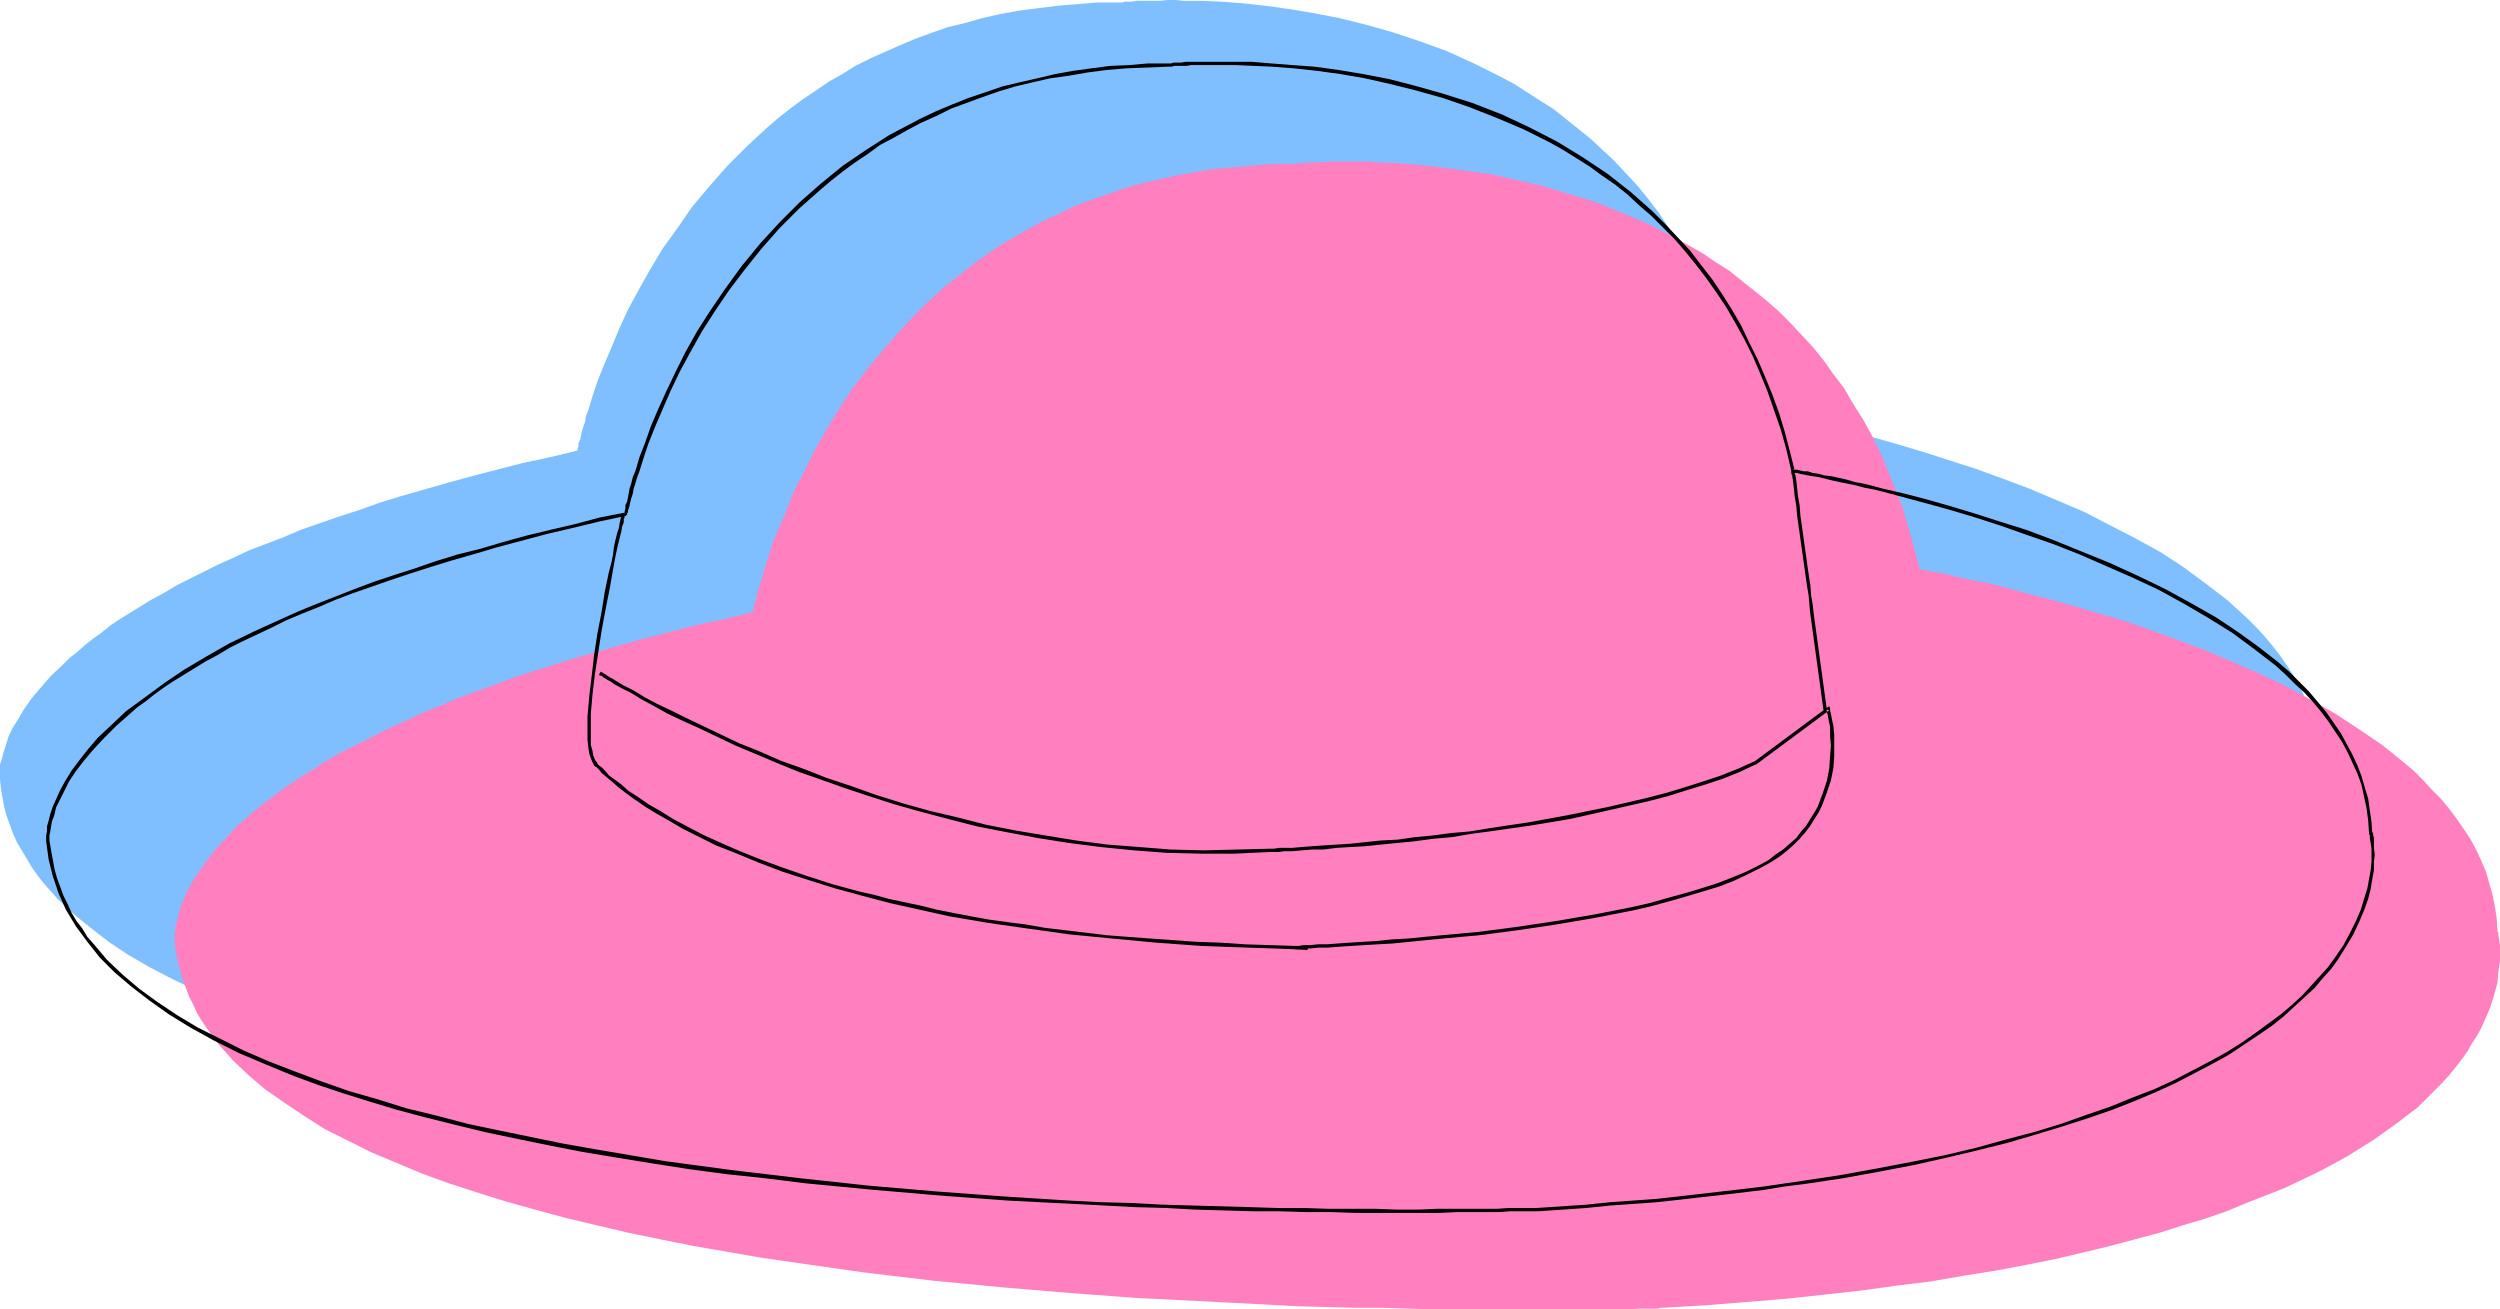 <?xml version="1.0" encoding="UTF-8" standalone="no"?>
<svg
   version="1.0"
   width="129.724mm"
   height="67.942mm"
   id="svg12"
   sodipodi:docname="Hat 107.wmf"
   xmlns:inkscape="http://www.inkscape.org/namespaces/inkscape"
   xmlns:sodipodi="http://sodipodi.sourceforge.net/DTD/sodipodi-0.dtd"
   xmlns="http://www.w3.org/2000/svg"
   xmlns:svg="http://www.w3.org/2000/svg">
  <sodipodi:namedview
     id="namedview12"
     pagecolor="#ffffff"
     bordercolor="#000000"
     borderopacity="0.25"
     inkscape:showpageshadow="2"
     inkscape:pageopacity="0.0"
     inkscape:pagecheckerboard="0"
     inkscape:deskcolor="#d1d1d1"
     inkscape:document-units="mm" />
  <defs
     id="defs1">
    <pattern
       id="WMFhbasepattern"
       patternUnits="userSpaceOnUse"
       width="6"
       height="6"
       x="0"
       y="0" />
  </defs>
  <path
     style="fill:#7fbfff;fill-opacity:1;fill-rule:evenodd;stroke:none"
     d="m 292.011,224.791 8.242,-0.485 8.08,-0.646 7.757,-0.646 7.434,-0.808 7.272,-0.808 6.949,-0.97 6.626,-0.808 6.464,-1.131 6.141,-0.97 5.979,-1.131 5.656,-1.131 5.494,-1.293 5.171,-1.293 5.01,-1.293 4.848,-1.293 4.525,-1.293 4.363,-1.454 4.202,-1.454 4.04,-1.454 3.555,-1.616 3.717,-1.454 3.394,-1.616 3.07,-1.454 3.07,-1.616 2.909,-1.616 2.586,-1.616 2.586,-1.616 2.262,-1.454 2.262,-1.778 2.101,-1.616 1.939,-1.454 1.778,-1.616 1.616,-1.616 1.454,-1.616 1.454,-1.616 1.293,-1.454 1.131,-1.616 1.131,-1.454 0.97,-1.616 0.808,-1.454 0.808,-1.454 0.646,-1.293 1.131,-2.747 0.808,-2.586 0.646,-2.424 0.323,-2.101 0.162,-1.939 v -1.778 -1.454 l -0.162,-1.131 -0.162,-0.808 v -0.646 0 -0.162 l -0.323,-2.424 -0.323,-2.262 -0.323,-2.424 -0.646,-2.262 -0.808,-2.262 -0.97,-2.101 -0.97,-2.262 -1.131,-2.101 -1.293,-1.939 -1.293,-1.939 -1.616,-2.101 -1.616,-1.939 -1.616,-1.778 -1.778,-1.778 -1.939,-1.778 -1.939,-1.778 -4.202,-3.232 -4.363,-3.232 -4.686,-3.07 -5.01,-2.747 -5.01,-2.586 -5.01,-2.586 -5.333,-2.262 -5.333,-2.262 -5.171,-1.939 -5.333,-1.939 -5.01,-1.616 -5.01,-1.616 -4.848,-1.454 -4.525,-1.293 -4.525,-1.131 -4.04,-1.131 -1.939,-0.485 -1.778,-0.323 -1.778,-0.485 -1.616,-0.323 -1.616,-0.323 -1.293,-0.323 -1.454,-0.323 -1.131,-0.323 -1.131,-0.162 -0.97,-0.162 -0.808,-0.162 -0.646,-0.162 h -0.646 l -0.323,-0.162 h -0.323 v 0 l -0.97,-4.202 -1.131,-4.04 -1.293,-3.878 -1.293,-3.717 -1.454,-3.555 -1.616,-3.555 -1.616,-3.232 -1.778,-3.232 -1.778,-3.07 -1.939,-2.909 -1.939,-2.909 -2.101,-2.747 -2.101,-2.586 -2.262,-2.424 -2.262,-2.424 -2.262,-2.101 -2.424,-2.262 -2.424,-1.939 -2.424,-1.939 -2.424,-1.939 -2.586,-1.616 -5.01,-3.232 -2.747,-1.454 -5.171,-2.586 -5.333,-2.424 -5.333,-1.939 -5.333,-1.778 -5.171,-1.454 -5.171,-1.293 -5.01,-0.97 -4.848,-0.808 -4.686,-0.646 -4.363,-0.485 -4.202,-0.323 -3.878,-0.162 h -1.778 -1.778 L 230.603,0 h -1.616 l -1.454,0.162 h -1.293 -1.131 -1.293 -0.97 l -0.808,0.162 h -0.808 -0.646 l -0.485,0.162 h -0.323 -0.323 -4.202 l -3.878,0.323 -4.04,0.323 -3.878,0.485 -3.717,0.485 -3.555,0.646 -3.555,0.808 -3.394,0.97 -3.394,0.808 -3.232,1.131 -3.07,1.131 -3.07,1.293 -2.909,1.293 -2.909,1.293 -2.909,1.454 -2.586,1.616 -2.586,1.454 -2.586,1.778 -2.424,1.616 -2.424,1.778 -2.262,1.778 -2.262,1.939 -4.04,3.717 -3.878,3.878 -3.555,4.04 -3.394,4.04 -2.909,4.202 -2.909,4.04 -2.424,4.04 -2.262,4.04 -2.101,3.878 -1.778,3.878 -1.454,3.555 -1.454,3.394 -1.293,3.232 -0.97,2.909 -0.808,2.747 -0.485,1.131 -0.162,1.131 -0.323,0.97 -0.323,0.97 -0.162,0.808 -0.162,0.808 -0.323,0.646 v 0.646 l -0.162,0.323 v 0.323 l -0.162,0.162 v 0 l -5.333,1.293 -5.333,1.131 -5.01,1.293 -5.01,1.293 -4.686,1.293 -4.525,1.293 -4.525,1.293 -4.202,1.293 -4.04,1.454 -4.04,1.293 -3.717,1.293 -3.717,1.293 -3.394,1.454 -3.394,1.293 -3.394,1.293 -3.07,1.454 -2.909,1.293 -2.909,1.454 -2.586,1.293 -2.586,1.293 -2.424,1.454 -2.424,1.293 -2.101,1.293 -2.101,1.293 -2.101,1.293 -1.939,1.293 -1.778,1.454 -1.616,1.131 -1.616,1.293 -1.454,1.293 -1.454,1.131 -1.293,1.293 -2.424,2.262 -2.101,2.424 -1.778,2.101 -1.454,2.101 -1.131,1.939 -1.131,1.778 -0.808,1.778 -0.485,1.616 -0.485,1.454 -0.323,1.293 L 0,149.969 v 0.97 0.808 0.97 l 0.162,1.778 0.323,1.939 0.323,1.778 0.485,1.778 0.646,1.778 0.646,1.778 0.808,1.778 0.97,1.616 0.97,1.616 0.97,1.616 1.131,1.616 1.293,1.616 2.586,2.909 3.07,2.909 3.394,2.747 3.555,2.747 3.878,2.586 4.202,2.424 4.363,2.262 4.686,2.262 4.848,2.262 5.01,1.939 5.333,1.939 5.494,1.939 5.656,1.616 5.818,1.616 5.979,1.616 6.141,1.454 6.141,1.454 6.302,1.293 6.464,1.293 6.626,1.131 6.626,1.131 6.626,0.97 13.413,1.939 13.574,1.616 13.413,1.293 13.413,1.131 13.09,0.97 6.464,0.323 6.464,0.323 6.302,0.323 6.141,0.323 5.979,0.323 5.818,0.162 5.656,0.162 5.494,0.162 h 5.333 l 5.171,0.162 h 5.01 4.686 19.715 3.07 2.747 2.424 l 2.101,-0.162 h 1.778 1.939 l 0.485,-0.162 z"
     id="path1" />
  <path
     style="fill:#7fbfff;fill-opacity:1;fill-rule:evenodd;stroke:none"
     d="m 112.635,88.882 v 0.162 l -0.162,0.323 v 0.646 l -0.323,0.646 -0.162,1.131 -0.162,1.131 -0.323,1.293 -0.323,1.454 -0.323,1.616 -0.485,1.778 -0.646,3.717 -0.808,4.202 -0.646,4.202 -0.808,4.363 -0.646,4.202 -0.323,4.202 -0.323,1.939 v 1.778 l -0.162,1.778 v 3.07 l 0.162,1.454 0.162,1.131 0.162,1.131 0.485,0.646 0.323,0.646 v 0.162 l 0.323,0.323 0.485,0.323 0.646,0.646 0.808,0.808 0.97,0.97 1.293,0.97 1.454,1.131 1.778,1.293 1.939,1.293 2.262,1.454 2.586,1.454 2.747,1.616 3.07,1.454 3.394,1.616 3.717,1.778 4.04,1.454 4.363,1.778 4.686,1.616 5.01,1.454 2.586,0.808 2.747,0.808 2.909,0.808 2.909,0.646 3.07,0.646 3.07,0.808 3.394,0.646 3.232,0.646 3.394,0.646 3.555,0.646 3.555,0.485 3.878,0.646 3.717,0.485 3.878,0.485 4.202,0.646 4.04,0.323 4.363,0.485 4.363,0.323 4.525,0.323 4.525,0.323 4.848,0.162 4.848,0.162 4.848,0.323 h 5.171 l 2.424,0.323 z"
     id="path2" />
  <path
     style="fill:#7fbfff;fill-opacity:1;fill-rule:evenodd;stroke:none"
     d="m 342.107,79.994 v 0 0.323 0.162 l 0.162,0.323 0.162,1.131 0.162,1.293 0.162,1.616 0.323,1.939 0.323,1.939 0.323,2.262 1.131,9.211 0.323,2.262 0.323,2.101 0.162,1.778 0.162,1.616 2.747,18.908 z"
     id="path3" />
  <path
     style="fill:#7fbfff;fill-opacity:1;fill-rule:evenodd;stroke:none"
     d="m 244.501,173.401 h 0.646 0.97 1.131 l 1.616,-0.162 h 1.778 l 2.101,-0.162 2.262,-0.162 2.586,-0.162 2.747,-0.162 2.909,-0.162 3.07,-0.323 3.232,-0.323 3.394,-0.323 3.555,-0.323 3.717,-0.323 7.272,-0.97 7.757,-1.131 7.595,-1.293 7.434,-1.454 3.717,-0.808 3.394,-0.97 3.555,-0.808 3.232,-1.131 3.232,-1.131 2.909,-1.131 2.747,-1.131 2.747,-1.293 1.616,-0.97 1.616,-1.131 1.454,-0.97 1.293,-1.131 1.293,-1.293 0.97,-1.131 1.131,-1.293 0.808,-1.293 0.808,-1.131 0.485,-1.293 1.131,-2.586 0.808,-2.586 0.485,-2.424 0.162,-2.424 0.162,-2.101 -0.162,-1.939 -0.162,-1.778 -0.162,-1.454 -0.323,-0.97 v -0.485 -0.162 l -0.162,-0.162 v -0.162 l -14.382,10.666 -3.232,1.293 -3.394,1.454 -3.394,1.131 -3.555,1.131 -3.717,1.131 -3.717,0.97 -7.757,1.939 -7.918,1.616 -7.918,1.293 -7.757,1.131 -3.878,0.646 -3.717,0.485 -3.555,0.323 -3.555,0.485 -3.394,0.323 -3.232,0.323 -3.07,0.162 -2.909,0.323 -2.747,0.162 -2.424,0.162 -2.262,0.162 -2.101,0.162 -1.616,0.162 h -1.454 l -1.293,0.162 h -0.808 -0.646 l -6.626,0.323 h -6.626 l -6.464,-0.162 -6.302,-0.485 -6.302,-0.485 -6.141,-0.808 -5.979,-0.808 -5.979,-1.131 -5.818,-1.293 -5.656,-1.293 -5.494,-1.454 -5.333,-1.454 -5.171,-1.616 -5.01,-1.616 -4.848,-1.778 -4.525,-1.616 -4.363,-1.778 -4.202,-1.778 -4.04,-1.778 -3.717,-1.616 -3.394,-1.616 -3.232,-1.616 -3.07,-1.454 -2.586,-1.293 -2.424,-1.454 -2.101,-1.131 -1.778,-0.97 -0.808,-0.485 -0.808,-0.485 -0.646,-0.323 -0.485,-0.323 -0.485,-0.323 -0.323,-0.162 -0.323,-0.162 -0.323,-0.162 v -0.162 h -0.162 z"
     id="path4" />
  <path
     style="fill:#ff7fbf;fill-opacity:1;fill-rule:evenodd;stroke:none"
     d="m 326.432,256.466 8.242,-0.485 8.08,-0.646 7.757,-0.646 7.434,-0.808 7.272,-0.808 6.949,-0.97 6.626,-0.808 6.464,-1.131 6.141,-0.97 5.979,-1.131 5.656,-1.131 5.494,-1.293 5.333,-1.293 4.848,-1.293 4.848,-1.293 4.525,-1.454 4.363,-1.293 4.202,-1.454 3.878,-1.616 3.717,-1.454 3.717,-1.454 3.394,-1.616 3.07,-1.454 3.07,-1.616 2.909,-1.616 2.586,-1.616 2.586,-1.616 2.262,-1.616 2.262,-1.616 2.101,-1.616 1.939,-1.454 1.778,-1.778 1.616,-1.616 1.454,-1.454 1.454,-1.616 1.293,-1.616 1.131,-1.454 1.131,-1.616 0.808,-1.454 0.97,-1.454 0.808,-1.454 0.646,-1.454 1.131,-2.586 0.808,-2.586 0.646,-2.424 0.162,-2.101 0.323,-1.939 v -1.778 -1.454 l -0.162,-1.131 -0.162,-0.808 v -0.646 h -0.162 v -0.162 l -0.162,-2.424 -0.323,-2.262 -0.485,-2.424 -0.646,-2.262 -0.646,-2.262 -0.97,-2.262 -0.97,-2.101 -1.131,-2.101 -1.293,-1.939 -1.454,-2.101 -1.454,-1.939 -1.616,-1.939 -1.778,-1.778 -1.778,-1.939 -1.778,-1.778 -1.939,-1.616 -4.202,-3.394 -4.525,-3.07 -4.686,-3.07 -4.848,-2.747 -5.01,-2.747 -5.171,-2.424 -5.171,-2.262 -5.333,-2.262 -5.171,-1.939 -5.333,-1.939 -5.01,-1.778 -5.01,-1.454 -4.848,-1.454 -4.686,-1.293 -4.363,-1.131 -4.04,-1.131 -1.939,-0.485 -1.939,-0.485 -1.616,-0.323 -1.778,-0.323 -1.454,-0.323 -1.454,-0.323 -1.293,-0.323 -1.293,-0.323 -0.97,-0.162 -0.97,-0.162 -0.808,-0.162 -0.646,-0.162 h -0.646 l -0.323,-0.162 h -0.323 v 0 l -1.131,-4.202 -1.131,-4.04 -1.131,-3.878 -1.454,-3.717 -1.454,-3.555 -1.454,-3.555 -1.616,-3.232 -1.778,-3.232 -1.939,-3.07 -1.778,-3.07 -2.101,-2.747 -1.939,-2.747 -2.101,-2.586 -2.262,-2.424 -2.262,-2.424 -2.262,-2.262 -2.424,-2.101 -2.424,-1.939 -2.424,-1.939 -2.424,-1.939 -2.586,-1.616 -2.586,-1.778 -2.586,-1.454 -2.586,-1.454 -5.333,-2.747 -5.333,-2.262 -5.171,-2.101 -5.333,-1.616 -5.333,-1.616 -5.01,-1.131 -5.01,-1.131 -4.848,-0.646 -4.686,-0.646 -4.525,-0.485 -4.04,-0.323 -3.878,-0.162 -1.778,-0.162 h -1.778 -1.616 -1.616 -1.454 -1.293 l -1.293,0.162 h -1.131 -0.97 -0.808 l -0.808,0.162 h -0.646 -0.485 l -0.323,0.162 h -0.323 -4.202 l -4.04,0.323 -3.878,0.323 -3.878,0.323 -3.717,0.646 -3.555,0.646 -3.555,0.808 -3.555,0.808 -3.232,0.97 -3.232,1.131 -3.232,1.131 -3.07,1.131 -2.909,1.454 -2.909,1.293 -2.747,1.454 -2.747,1.616 -2.586,1.454 -2.424,1.616 -2.586,1.778 -2.262,1.778 -2.262,1.778 -2.262,1.778 -4.202,3.878 -3.717,3.878 -3.555,4.04 -3.394,4.04 -3.07,4.04 -2.747,4.202 -2.424,4.04 -2.262,4.04 -1.939,3.878 -1.939,3.717 -1.454,3.717 -1.454,3.394 -1.293,3.07 -0.97,3.07 -0.808,2.586 -0.323,1.293 -0.323,0.97 -0.323,1.131 -0.323,0.97 -0.162,0.808 -0.162,0.808 -0.323,0.646 v 0.485 l -0.162,0.323 v 0.323 l -0.162,0.323 v 0 l -5.333,1.293 -5.333,1.131 -5.01,1.293 -5.01,1.293 -4.686,1.293 -4.525,1.293 -4.525,1.293 -4.202,1.293 -4.04,1.293 -4.04,1.293 -3.878,1.454 -3.555,1.293 -3.555,1.293 -3.394,1.454 -3.232,1.293 -3.07,1.454 -2.909,1.293 -2.747,1.293 -2.747,1.454 -2.586,1.293 -2.586,1.293 -2.262,1.293 -2.262,1.454 -2.101,1.293 -1.939,1.293 -1.939,1.293 -1.778,1.293 -1.778,1.293 -1.616,1.293 -1.454,1.131 -1.293,1.293 -1.454,1.131 -2.262,2.424 -2.101,2.262 -1.778,2.262 -1.454,2.101 -1.293,1.939 -0.97,1.778 -0.808,1.778 -0.646,1.616 -0.323,1.293 -0.323,1.293 -0.323,1.131 v 0.808 l -0.162,0.808 v 0.97 l 0.162,1.939 0.323,1.778 0.485,1.939 0.485,1.778 0.646,1.778 0.646,1.778 0.808,1.616 0.808,1.778 0.97,1.616 1.131,1.616 1.131,1.616 1.131,1.454 2.747,3.07 3.07,2.909 3.232,2.747 3.717,2.586 3.878,2.586 4.04,2.586 4.525,2.262 4.525,2.262 5.01,2.101 5.01,2.101 5.333,1.939 5.494,1.778 5.656,1.778 5.818,1.616 5.979,1.616 6.141,1.454 6.141,1.454 6.302,1.293 6.464,1.293 13.09,2.262 6.626,0.97 13.574,1.939 13.574,1.616 13.413,1.293 13.413,1.131 13.09,0.97 6.464,0.323 6.464,0.323 6.141,0.323 6.302,0.323 5.979,0.323 5.818,0.162 5.656,0.162 h 5.494 l 5.494,0.162 5.01,0.162 h 5.01 4.686 16.322 3.394 3.07 2.747 2.424 l 2.101,-0.162 h 1.778 1.939 l 0.485,-0.162 z"
     id="path5" />
  <path
     style="fill:#ff7fbf;fill-opacity:1;fill-rule:evenodd;stroke:none"
     d="m 147.056,120.557 v 0.162 0.323 l -0.162,0.646 -0.162,0.646 -0.323,1.131 -0.162,1.131 -0.323,1.293 -0.323,1.454 -0.323,1.616 -0.485,1.778 -0.646,3.717 -0.808,4.202 -0.808,4.202 -0.646,4.363 -0.646,4.202 -0.485,4.202 -0.162,1.939 -0.162,1.778 v 1.778 3.07 l 0.162,1.454 0.162,1.131 0.162,1.131 0.323,0.646 0.485,0.646 v 0.162 l 0.323,0.323 0.323,0.323 0.646,0.646 0.97,0.808 0.97,0.97 1.293,0.97 1.454,1.131 1.778,1.293 1.939,1.293 2.262,1.454 2.424,1.454 2.909,1.454 3.07,1.616 3.394,1.616 3.717,1.616 4.04,1.616 4.363,1.616 4.686,1.616 5.01,1.616 2.747,0.808 2.747,0.808 2.747,0.646 2.909,0.808 6.141,1.454 3.232,0.646 3.394,0.646 3.394,0.646 3.555,0.485 3.555,0.646 3.717,0.646 3.878,0.485 4.04,0.485 3.878,0.485 4.202,0.485 4.363,0.323 4.363,0.485 4.525,0.323 4.525,0.323 4.686,0.162 4.848,0.162 5.01,0.162 5.01,0.162 2.586,0.323 z"
     id="path6" />
  <path
     style="fill:#ff7fbf;fill-opacity:1;fill-rule:evenodd;stroke:none"
     d="m 376.528,111.668 v 0 0.162 0.323 0.323 l 0.162,1.131 0.162,1.293 0.323,1.616 0.323,1.939 0.323,1.939 0.323,2.262 1.131,9.211 0.323,2.262 0.323,1.939 0.162,1.939 0.162,1.616 2.747,18.908 z"
     id="path7" />
  <path
     style="fill:#ff7fbf;fill-opacity:1;fill-rule:evenodd;stroke:none"
     d="m 278.76,205.076 h 0.808 0.808 l 1.293,-0.162 h 1.454 1.778 l 2.101,-0.162 2.424,-0.162 2.424,-0.162 2.747,-0.162 3.07,-0.162 3.07,-0.323 3.232,-0.323 3.394,-0.323 3.555,-0.323 3.555,-0.323 7.595,-0.97 7.595,-1.131 7.595,-1.293 7.434,-1.454 3.555,-0.808 3.555,-0.97 3.394,-0.97 3.394,-0.97 3.07,-1.131 3.07,-1.131 2.747,-1.131 2.586,-1.293 1.778,-0.97 1.616,-1.131 1.454,-0.97 1.293,-1.293 1.293,-1.131 0.97,-1.131 0.97,-1.293 0.808,-1.293 0.808,-1.131 0.808,-1.293 0.97,-2.586 0.808,-2.586 0.323,-2.424 0.323,-2.424 v -2.101 -1.939 l -0.162,-1.778 -0.162,-1.454 -0.323,-0.97 v -0.485 l -0.162,-0.162 v -0.323 0 l -14.382,10.666 -3.232,1.293 -3.232,1.293 -3.555,1.293 -3.555,1.131 -3.717,1.131 -3.717,0.97 -7.757,1.778 -7.918,1.616 -7.918,1.454 -7.757,1.131 -3.878,0.485 -3.717,0.485 -3.555,0.485 -3.555,0.485 -3.394,0.162 -3.232,0.323 -3.07,0.323 -2.909,0.323 -2.747,0.162 -2.424,0.162 -2.262,0.162 -2.101,0.162 h -1.778 l -1.454,0.162 h -1.131 l -0.808,0.162 h -0.808 l -6.464,0.323 h -6.626 l -6.464,-0.323 -6.302,-0.323 -6.302,-0.646 -6.141,-0.646 -5.979,-0.97 -5.979,-1.131 -5.818,-1.131 -5.656,-1.293 -5.494,-1.454 -5.333,-1.616 -5.171,-1.454 -5.01,-1.778 -4.848,-1.616 -4.525,-1.778 -4.363,-1.616 -4.202,-1.778 -4.04,-1.778 -3.717,-1.616 -3.394,-1.616 -3.232,-1.616 -3.07,-1.454 -2.586,-1.454 -2.424,-1.293 -2.101,-1.131 -1.778,-1.131 -0.808,-0.323 -0.808,-0.485 -0.646,-0.323 -0.485,-0.323 -0.485,-0.323 -0.323,-0.323 -0.323,-0.162 -0.323,-0.162 v 0 h -0.162 z"
     id="path8" />
  <path
     style="fill:#000000;fill-opacity:1;fill-rule:evenodd;stroke:none"
     d="m 301.545,237.558 4.848,-0.323 4.686,-0.323 4.686,-0.485 4.686,-0.323 4.363,-0.323 4.525,-0.485 4.202,-0.485 4.363,-0.485 8.08,-0.97 3.878,-0.646 3.878,-0.485 7.595,-1.131 7.11,-1.293 6.787,-1.293 6.464,-1.454 6.141,-1.454 5.818,-1.454 5.494,-1.616 5.333,-1.616 5.01,-1.616 4.686,-1.616 4.525,-1.778 4.202,-1.778 3.878,-1.778 3.717,-1.939 3.394,-1.778 3.232,-1.778 2.909,-1.939 2.909,-1.939 2.586,-1.778 2.424,-1.939 2.101,-1.939 1.939,-1.778 1.939,-1.778 1.616,-1.939 1.616,-1.778 1.293,-1.778 1.616,-2.586 1.454,-2.424 1.131,-2.424 0.97,-2.262 0.808,-2.262 0.485,-1.939 0.323,-1.939 0.323,-1.778 v -1.616 l 0.162,-1.454 -0.162,-1.293 v -1.131 -0.808 l -0.162,-0.646 v -0.323 l -0.162,-0.162 v 0.162 l -0.162,-2.262 -0.323,-2.262 -0.323,-2.262 -0.646,-2.101 -0.646,-2.262 -0.808,-2.101 -0.97,-2.101 -1.131,-2.101 -1.131,-2.101 -1.454,-2.101 -1.454,-2.101 -1.616,-1.939 -1.778,-2.101 -1.939,-1.939 -1.939,-1.939 -2.262,-1.939 -3.717,-2.909 -4.04,-2.909 -4.363,-2.909 -4.848,-2.747 -5.01,-2.747 -5.333,-2.586 -5.656,-2.586 -5.979,-2.424 -5.171,-2.101 -5.171,-1.939 -5.171,-1.616 -5.01,-1.616 -4.848,-1.454 -4.525,-1.293 -4.363,-1.131 -4.202,-0.97 -1.778,-0.485 -1.939,-0.485 -1.778,-0.323 -1.616,-0.485 -1.454,-0.323 -1.454,-0.323 -1.454,-0.162 -1.131,-0.323 -1.131,-0.162 -0.97,-0.323 h -0.808 l -0.646,-0.162 -0.646,-0.162 h -0.323 l -0.323,-0.162 h -0.162 l 0.323,0.323 -0.97,-3.878 -0.97,-3.717 -1.131,-3.717 -1.293,-3.555 -1.454,-3.555 -1.454,-3.394 -1.616,-3.232 -1.616,-3.394 -1.778,-3.07 -1.939,-3.07 -1.939,-2.909 -2.262,-2.909 -2.101,-2.747 -2.424,-2.586 -2.424,-2.586 -2.586,-2.586 -4.202,-3.717 -4.525,-3.555 -4.848,-3.232 -5.01,-3.07 -5.333,-2.747 -5.494,-2.586 -5.818,-2.262 -6.141,-1.939 -5.171,-1.454 -5.01,-1.293 -5.01,-0.97 -4.848,-0.808 -4.686,-0.646 -4.363,-0.323 -4.202,-0.323 -3.878,-0.323 h -3.555 -5.979 -1.293 -1.131 -0.97 l -0.97,0.162 h -0.646 -0.808 l -0.485,0.162 h -0.323 -0.323 -3.878 l -3.717,0.323 -3.717,0.162 -3.717,0.485 -3.555,0.485 -3.555,0.646 -3.394,0.808 -3.555,0.808 -3.394,0.808 -3.232,1.131 -3.394,1.131 -3.232,1.293 -3.07,1.293 -3.07,1.454 -3.07,1.616 -3.07,1.616 -4.525,2.909 -4.525,3.07 -4.363,3.555 -4.04,3.555 -4.04,4.04 -3.717,4.04 -3.717,4.525 -3.394,4.687 -2.747,4.04 -2.586,4.04 -2.262,4.04 -1.939,3.878 -1.778,3.717 -1.616,3.555 -1.454,3.394 -1.131,3.232 -1.131,2.909 -0.808,2.747 -0.485,1.131 -0.323,1.293 -0.323,0.97 -0.162,0.97 -0.162,0.808 -0.162,0.808 -0.323,0.646 v 0.646 l -0.162,0.646 -0.162,0.323 v 0 l 0.323,-0.162 -5.01,0.97 -4.848,1.293 -4.848,1.131 -4.686,1.131 -4.686,1.293 -4.363,1.293 -4.525,1.131 -4.202,1.293 -4.202,1.454 -4.04,1.293 -3.878,1.293 -3.878,1.454 -3.717,1.454 -3.717,1.454 -3.555,1.454 -3.232,1.454 -5.333,2.424 -5.01,2.424 -4.525,2.586 -4.363,2.586 -4.04,2.747 -3.717,2.747 -3.555,2.586 -3.07,2.909 -2.424,2.262 -1.939,2.262 -1.778,2.262 -1.454,1.939 -1.293,2.101 -0.97,1.778 -0.808,1.778 -0.646,1.454 -0.485,1.454 -0.323,1.293 -0.323,1.131 v 0.97 l -0.162,0.808 v 1.131 l 0.485,3.555 0.808,3.232 1.131,3.394 1.454,3.232 1.939,3.232 2.262,3.07 2.424,3.07 2.909,2.909 3.232,2.747 3.555,2.747 3.878,2.747 4.202,2.586 4.686,2.586 4.848,2.424 5.333,2.262 5.494,2.262 4.848,1.778 4.848,1.616 5.171,1.616 5.333,1.616 5.494,1.454 5.818,1.454 5.979,1.454 6.141,1.293 6.302,1.293 6.626,1.293 6.787,1.131 6.949,1.131 7.272,1.131 7.272,0.97 7.595,0.808 7.757,0.97 13.413,1.293 13.251,1.131 13.09,0.97 6.302,0.323 6.464,0.323 6.141,0.323 6.141,0.323 5.979,0.162 5.818,0.323 5.656,0.162 5.656,0.162 h 5.171 l 5.171,0.162 h 5.01 l 4.686,0.162 h 16.483 l 3.394,-0.162 h 3.07 2.747 2.586 l 2.101,-0.162 h 1.778 2.101 0.485 0.97 l -0.162,-0.646 h -0.97 -1.131 -1.454 -1.939 l -2.262,0.162 h -2.424 -2.909 -6.464 l -3.717,0.162 h -4.04 l -4.363,-0.162 h -4.363 -4.848 l -5.01,-0.162 h -5.01 l -5.333,-0.162 -5.656,-0.162 -5.656,-0.162 -5.818,-0.162 -5.979,-0.323 -6.141,-0.162 -6.302,-0.323 -12.766,-0.808 -13.09,-0.97 -13.251,-1.131 -13.413,-1.454 -13.574,-1.616 -13.251,-1.778 -6.626,-1.131 -6.626,-1.131 -6.464,-1.131 -6.302,-1.293 -6.302,-1.293 -6.141,-1.293 -6.141,-1.616 -5.979,-1.454 -5.656,-1.778 -5.656,-1.616 -5.494,-1.939 -5.171,-1.939 -5.01,-1.939 -4.848,-2.101 -4.525,-2.262 -4.525,-2.262 -4.04,-2.424 -3.878,-2.586 -3.555,-2.586 -3.232,-2.747 -3.07,-2.909 -2.586,-3.07 -1.293,-1.454 -0.97,-1.616 -1.131,-1.454 -0.97,-1.616 -0.808,-1.778 -0.808,-1.616 -0.646,-1.778 -0.646,-1.778 -0.485,-1.778 -0.323,-1.778 -0.323,-1.778 -0.323,-1.939 v -0.97 l 0.162,-0.808 0.162,-0.97 0.162,-0.97 0.485,-1.293 0.323,-1.454 0.808,-1.616 0.808,-1.616 0.97,-1.939 1.293,-1.939 1.616,-2.101 1.778,-2.101 2.101,-2.262 2.424,-2.424 2.747,-2.424 1.454,-1.293 1.616,-1.131 1.616,-1.293 1.778,-1.293 1.939,-1.293 2.101,-1.293 2.101,-1.293 2.101,-1.293 2.424,-1.293 2.424,-1.454 2.586,-1.293 2.747,-1.293 2.747,-1.293 2.909,-1.454 3.07,-1.293 3.232,-1.293 3.394,-1.454 3.394,-1.293 3.717,-1.293 3.717,-1.293 3.878,-1.293 4.04,-1.293 4.202,-1.293 4.525,-1.293 4.363,-1.293 4.848,-1.293 4.848,-1.293 4.848,-1.131 5.333,-1.293 5.333,-1.131 v -0.162 h 0.162 v -0.162 -0.162 l 0.162,-0.162 v -0.323 l 0.323,-0.97 0.162,-0.808 0.162,-0.646 0.323,-0.97 0.162,-0.97 0.323,-0.97 0.323,-1.131 0.485,-1.293 0.808,-2.586 0.97,-2.909 1.293,-3.232 1.454,-3.394 1.616,-3.717 1.778,-3.717 2.101,-3.878 2.262,-4.04 2.586,-4.04 2.747,-4.04 3.07,-4.04 3.232,-4.04 3.555,-4.04 3.878,-3.878 4.202,-3.717 2.101,-1.778 2.262,-1.778 2.424,-1.778 2.424,-1.616 2.424,-1.778 2.747,-1.454 2.586,-1.454 2.747,-1.454 2.909,-1.293 2.909,-1.454 3.07,-1.131 3.07,-1.131 3.232,-1.131 3.232,-0.97 3.394,-0.808 3.555,-0.808 3.555,-0.485 3.717,-0.646 3.717,-0.485 3.878,-0.323 4.04,-0.162 4.04,-0.162 h 0.162 0.162 0.485 l 0.485,-0.162 h 0.646 0.808 0.97 l 0.97,-0.162 h 1.131 1.293 4.363 1.616 l 3.717,0.162 3.717,0.162 4.202,0.323 4.525,0.485 4.686,0.646 4.686,0.808 5.01,1.131 5.171,1.293 5.171,1.454 5.171,1.778 5.333,2.101 5.333,2.262 5.171,2.586 2.586,1.454 5.171,3.232 2.424,1.778 2.586,1.778 2.424,1.939 2.262,2.101 2.424,2.101 2.262,2.262 2.262,2.262 2.101,2.424 2.101,2.586 2.101,2.747 1.939,2.747 1.939,2.909 1.778,3.07 1.778,3.232 1.616,3.232 1.454,3.394 1.454,3.555 1.293,3.717 1.293,3.717 1.131,4.04 0.97,4.202 v 0.162 l 0.323,0.162 v 0 h 0.323 0.485 l 0.485,0.162 0.808,0.162 0.808,0.162 0.97,0.162 1.131,0.162 1.293,0.323 1.293,0.323 1.454,0.323 1.616,0.323 1.616,0.323 1.778,0.485 1.778,0.323 1.939,0.485 4.202,1.131 4.202,1.131 4.686,1.293 4.848,1.454 5.01,1.616 5.01,1.778 5.171,1.778 5.333,2.101 5.171,2.262 5.171,2.262 5.171,2.424 5.01,2.747 4.686,2.747 4.686,2.909 4.363,3.232 4.202,3.232 1.939,1.778 1.778,1.778 1.939,1.778 1.616,1.778 1.616,1.939 1.454,1.939 1.293,1.939 1.293,1.939 1.131,2.101 0.97,2.101 0.97,2.101 0.808,2.262 0.485,2.262 0.485,2.262 0.323,2.424 0.162,2.424 v 0 0.162 l 0.162,0.323 v 0.646 l 0.162,0.808 0.162,1.131 v 2.586 l -0.162,1.616 -0.323,1.778 -0.323,1.778 -0.646,2.101 -0.646,2.101 -0.97,2.262 -1.131,2.262 -1.293,2.424 -1.778,2.586 -1.293,1.778 -1.616,1.778 -1.616,1.778 -1.778,1.939 -1.939,1.778 -2.262,1.939 -2.424,1.778 -2.424,1.778 -2.747,1.939 -3.07,1.939 -3.232,1.778 -3.394,1.778 -3.717,1.939 -3.878,1.778 -4.202,1.616 -4.363,1.778 -4.686,1.616 -5.01,1.778 -5.333,1.616 -5.494,1.454 -5.818,1.616 -6.141,1.454 -6.464,1.293 -6.787,1.293 -7.11,1.293 -7.434,1.131 -7.757,1.131 -4.04,0.485 -4.202,0.485 -4.202,0.485 -4.202,0.485 -4.363,0.485 -4.525,0.323 -4.525,0.323 -4.686,0.485 -4.848,0.323 -4.848,0.323 z"
     id="path9" />
  <path
     style="fill:#000000;fill-opacity:1;fill-rule:evenodd;stroke:none"
     d="m 121.846,101.164 v 0.162 l -0.162,0.485 -0.162,0.808 -0.162,0.97 -0.323,0.97 -0.323,1.293 -0.323,1.454 -0.162,1.454 -0.323,1.616 -0.485,1.778 -0.808,3.878 -0.646,4.04 -0.808,4.202 -0.646,4.202 -0.485,4.202 -0.485,4.04 -0.162,1.939 -0.162,1.778 v 1.616 1.616 1.454 l 0.162,1.454 0.162,1.131 0.323,0.97 0.323,0.808 0.323,0.646 0.162,0.162 0.323,0.162 0.485,0.485 0.485,0.646 0.97,0.808 0.97,0.808 1.293,1.131 1.454,1.131 1.778,1.293 2.101,1.454 2.101,1.293 2.586,1.454 2.747,1.616 3.232,1.616 3.232,1.616 3.717,1.454 4.686,1.939 4.686,1.778 5.01,1.616 5.171,1.616 5.333,1.454 5.494,1.454 5.818,1.293 5.818,1.293 7.595,1.293 7.918,1.131 8.08,1.131 8.403,0.808 8.565,0.808 8.888,0.646 9.05,0.323 9.211,0.323 2.586,0.162 v -0.646 l -2.424,-0.162 -5.01,-0.162 -5.01,-0.162 -4.686,-0.323 -4.686,-0.162 -4.525,-0.323 -4.525,-0.323 -4.363,-0.323 -4.202,-0.323 -4.04,-0.485 -4.04,-0.485 -4.04,-0.485 -3.717,-0.646 -3.717,-0.485 -3.555,-0.485 -3.555,-0.646 -3.394,-0.646 -3.232,-0.646 -3.232,-0.808 -3.07,-0.646 -3.07,-0.646 -2.909,-0.808 -2.909,-0.646 -5.333,-1.454 -5.01,-1.616 -4.686,-1.616 -4.363,-1.616 -4.04,-1.616 -3.717,-1.616 -3.555,-1.616 -3.07,-1.616 -2.747,-1.454 -2.586,-1.616 -2.262,-1.293 -2.101,-1.454 -1.778,-1.131 -1.454,-1.293 -1.293,-0.97 -1.131,-0.808 -0.808,-0.97 -0.646,-0.646 -0.485,-0.323 -0.323,-0.323 v -0.162 l -0.485,-0.646 -0.323,-0.808 -0.162,-0.97 -0.323,-1.131 v -1.293 -1.454 -1.616 -1.778 l 0.162,-1.778 0.162,-1.939 0.485,-4.04 0.646,-4.202 0.646,-4.202 0.808,-4.363 0.808,-4.04 0.646,-3.717 0.323,-1.778 0.323,-1.616 0.323,-1.454 0.323,-1.293 0.323,-1.293 0.162,-0.97 0.323,-0.808 v -0.646 l 0.162,-0.323 v -0.323 z"
     id="path10" />
  <path
     style="fill:#000000;fill-opacity:1;fill-rule:evenodd;stroke:none"
     d="m 351.318,92.438 v 0 0.162 0.323 l 0.162,0.323 0.162,1.131 0.162,1.293 0.162,1.616 0.323,1.939 0.162,1.939 0.323,2.262 1.293,9.211 0.323,2.262 0.323,1.939 0.162,1.939 0.162,1.616 2.586,18.908 0.646,-0.162 -2.586,-18.908 -0.162,-1.616 -0.323,-1.778 -0.162,-2.101 -0.323,-2.101 -1.293,-9.211 -0.323,-2.262 -0.162,-2.101 -0.323,-1.778 -0.162,-1.616 -0.162,-1.454 -0.162,-0.97 -0.162,-0.485 v -0.323 -0.162 0 z"
     id="path11" />
  <path
     style="fill:#000000;fill-opacity:1;fill-rule:evenodd;stroke:none"
     d="m 254.035,186.168 h 0.808 l 0.97,-0.162 h 1.293 l 1.454,-0.162 h 1.939 l 1.939,-0.162 2.424,-0.162 2.586,-0.162 2.747,-0.162 2.909,-0.162 3.232,-0.323 3.232,-0.323 3.394,-0.323 7.11,-0.646 7.434,-0.97 7.595,-1.131 7.595,-1.293 7.434,-1.454 3.555,-0.808 3.555,-0.97 3.394,-0.97 3.232,-0.97 3.232,-0.97 2.909,-1.131 2.747,-1.293 2.586,-1.293 1.778,-0.97 1.778,-1.131 1.454,-1.131 1.293,-1.131 1.293,-1.293 1.131,-1.293 0.97,-1.293 0.808,-1.293 0.808,-1.293 0.646,-1.293 0.97,-2.586 0.808,-2.424 0.485,-2.424 0.162,-2.262 v -2.262 -1.939 l -0.162,-1.778 -0.323,-1.454 -0.162,-0.97 -0.162,-0.485 v -0.323 -0.162 0 l -0.162,-0.485 -0.485,0.323 -14.382,10.666 0.162,-0.162 -3.232,1.454 -3.232,1.293 -3.394,1.131 -3.555,1.131 -3.717,1.131 -3.717,0.97 -7.595,1.778 -7.918,1.616 -7.918,1.454 -7.595,1.131 -3.878,0.646 -3.717,0.323 -3.717,0.485 -3.394,0.323 -3.394,0.485 -3.232,0.162 -3.07,0.323 -3.07,0.323 -2.586,0.162 -2.586,0.162 -2.262,0.162 -2.101,0.162 -1.778,0.162 h -1.454 -1.131 l -0.97,0.162 h -0.808 l -6.464,0.162 -6.464,0.162 -6.464,-0.162 -6.141,-0.485 -6.302,-0.485 -6.141,-0.808 -5.979,-0.97 -5.818,-0.97 -5.818,-1.131 -5.656,-1.454 -5.494,-1.293 -5.171,-1.454 -5.171,-1.616 -5.01,-1.778 -4.848,-1.616 -4.525,-1.778 -4.525,-1.616 -4.04,-1.778 -4.04,-1.616 -3.717,-1.778 -3.394,-1.616 -3.394,-1.616 -2.909,-1.454 -2.747,-1.293 -2.424,-1.293 -2.101,-1.293 -1.939,-0.97 -1.616,-0.97 -0.485,-0.323 -0.646,-0.323 -0.485,-0.323 -0.485,-0.323 -0.323,-0.162 -0.162,-0.162 h -0.162 l -0.162,-0.162 -0.323,0.646 v 0 l 0.162,0.162 h 0.323 l 0.323,0.323 0.323,0.162 0.485,0.323 0.646,0.323 0.646,0.485 1.454,0.808 1.939,0.97 2.101,1.293 2.424,1.293 2.586,1.454 3.07,1.454 3.232,1.454 3.394,1.616 3.717,1.778 3.878,1.616 4.202,1.778 4.363,1.778 4.202,1.454 4.525,1.616 4.848,1.616 5.01,1.616 5.171,1.454 5.494,1.454 5.656,1.454 5.818,1.131 5.979,1.131 6.141,0.97 6.302,0.808 6.464,0.646 6.464,0.485 6.626,0.162 h 6.787 l 6.787,-0.323 h 0.808 0.97 l 1.131,-0.162 h 1.616 l 1.778,-0.162 2.101,-0.162 h 2.101 l 2.586,-0.323 2.747,-0.162 2.909,-0.162 3.07,-0.323 3.232,-0.323 3.394,-0.323 3.555,-0.485 3.717,-0.323 3.717,-0.646 3.717,-0.485 7.918,-1.131 7.757,-1.293 7.918,-1.778 7.757,-1.778 3.717,-0.97 3.555,-1.131 3.717,-1.131 3.394,-1.131 3.232,-1.293 3.07,-1.454 h 0.162 l 14.382,-10.666 -0.485,-0.162 v 0.162 0.162 0.323 l 0.162,0.323 0.162,0.97 0.323,1.454 v 1.778 l 0.162,1.939 -0.162,2.101 -0.162,2.424 -0.485,2.424 -0.808,2.424 -0.97,2.586 -0.646,1.131 -0.808,1.293 -0.808,1.293 -0.97,1.131 -0.97,1.293 -1.293,1.131 -1.293,1.131 -1.454,0.97 -1.454,1.131 -1.778,0.97 -2.586,1.293 -2.747,1.131 -2.909,1.131 -3.07,0.97 -3.232,0.97 -3.555,0.97 -3.394,0.97 -3.555,0.808 -7.434,1.454 -7.595,1.293 -7.595,1.131 -7.434,0.97 -3.555,0.323 -3.555,0.323 -3.394,0.323 -3.232,0.323 -3.07,0.162 -3.07,0.323 -2.747,0.162 -2.586,0.162 -2.262,0.162 -2.101,0.162 h -1.778 l -1.616,0.162 h -1.293 l -0.97,0.162 h -0.808 z"
     id="path12" />
</svg>
